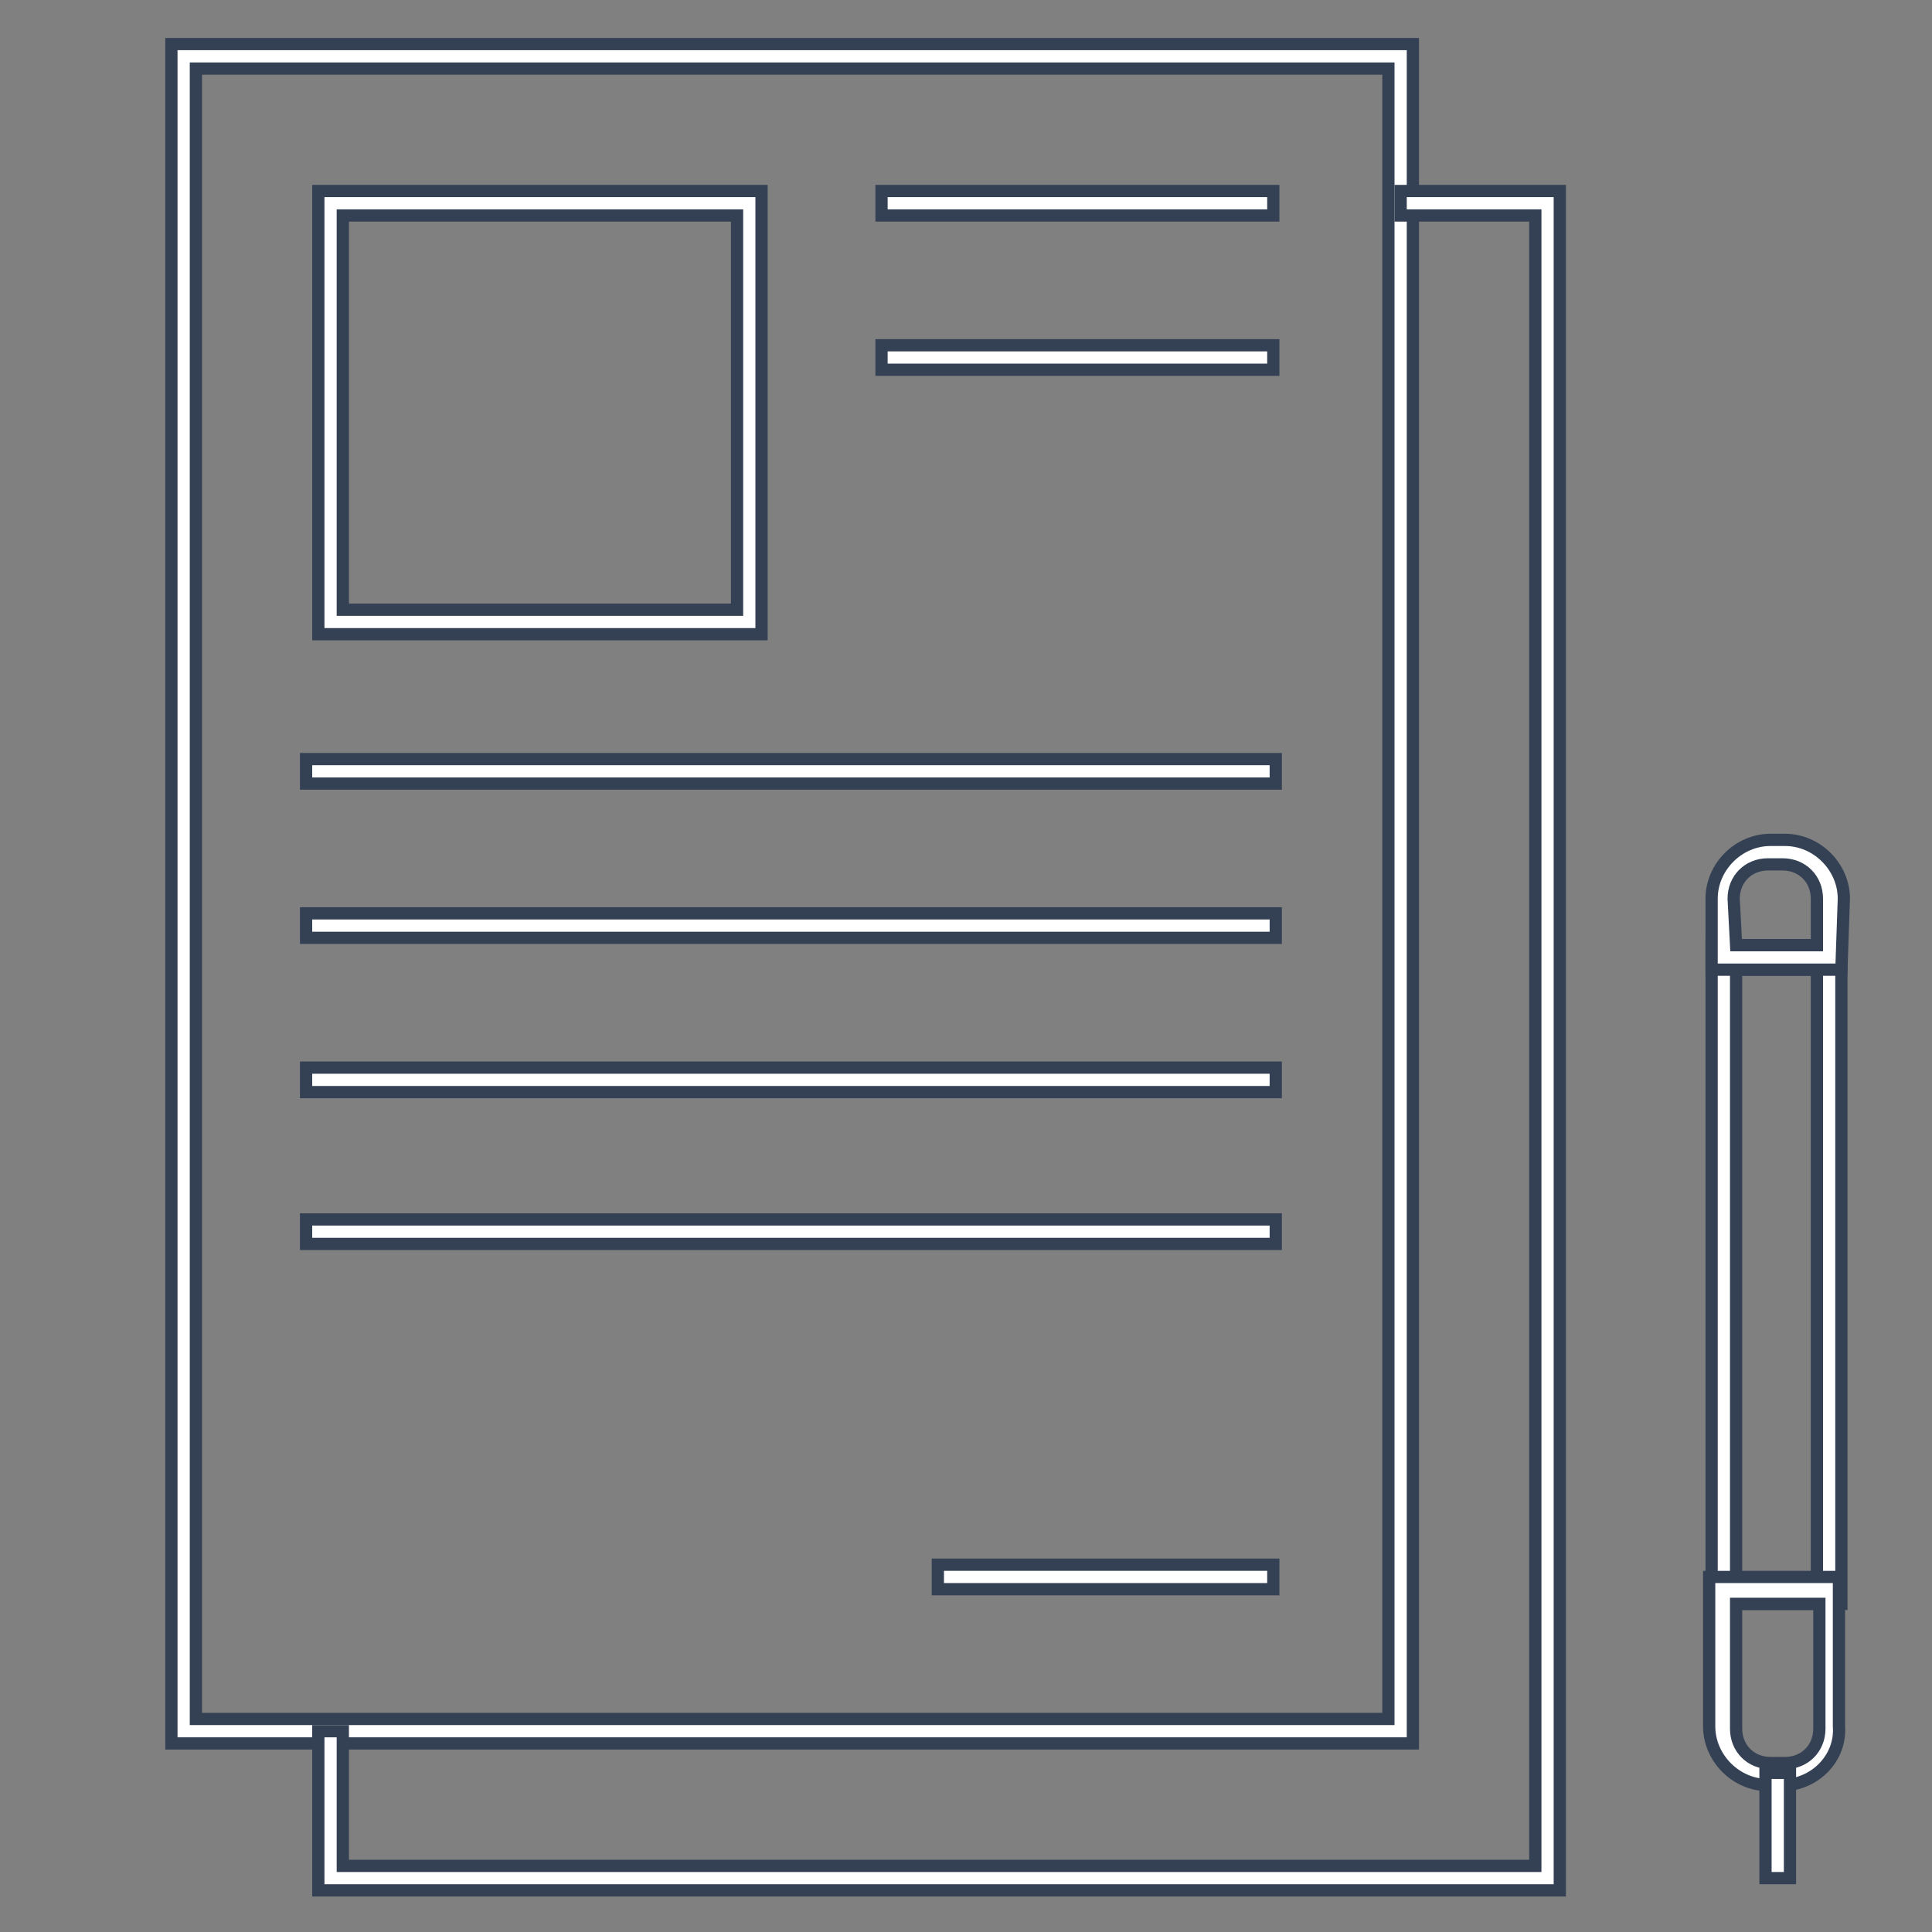 <?xml version="1.0" encoding="utf-8"?>
<!-- Generator: Adobe Illustrator 27.0.1, SVG Export Plug-In . SVG Version: 6.00 Build 0)  -->
<svg version="1.1" id="Calque_1" xmlns="http://www.w3.org/2000/svg" xmlns:xlink="http://www.w3.org/1999/xlink" x="0px" y="0px"
	 viewBox="0 0 78.9 78.9" style="enable-background:new 0 0 78.9 78.9;" xml:space="preserve">
<rect x="0" y="0" width="78.9" height="78.9" fill="#808080" stroke="none"/>
<style type="text/css">
	.st0{fill:#FFFFFF;stroke:#344154;stroke-width:0.5;stroke-miterlimit:10;}
</style>
<g>
	<g>
		<g>
			<path class="st0" d="M57.7,71.2H7V1.8h50.7V71.2z M8,70.2h48.7V2.8H8V70.2z"/>
		</g>
		<g>
			<polygon class="st0" points="63.7,77.2 13,77.2 13,70.7 14,70.7 14,76.2 62.7,76.2 62.7,8.8 57.2,8.8 57.2,7.8 63.7,7.8 			"/>
		</g>
		<g>
			<path class="st0" d="M31.1,25.9H13V7.8h18.1V25.9z M14,24.9h16.1V8.8H14V24.9z"/>
		</g>
		<g>
			<rect x="12.5" y="31" class="st0" width="39.6" height="1"/>
		</g>
		<g>
			<rect x="12.5" y="37.3" class="st0" width="39.6" height="1"/>
		</g>
		<g>
			<rect x="12.5" y="43.6" class="st0" width="39.6" height="1"/>
		</g>
		<g>
			<rect x="36" y="7.8" class="st0" width="16" height="1"/>
		</g>
		<g>
			<rect x="36" y="14.1" class="st0" width="16" height="1"/>
		</g>
		<g>
			<rect x="12.5" y="49.8" class="st0" width="39.6" height="1"/>
		</g>
		<g>
			<rect x="38.3" y="63.9" class="st0" width="13.7" height="1"/>
		</g>
	</g>
	<g>
		<g>
			<path class="st0" d="M75.2,65.5h-5.3V38.6h5.3V65.5z M70.9,64.5h3.3V39.6h-3.3V64.5z"/>
		</g>
		<g>
			<path class="st0" d="M72.8,72.9h-0.6c-1.3,0-2.4-1.1-2.4-2.4v-6.1h5.3v6.1C75.2,71.8,74.1,72.9,72.8,72.9z M70.9,65.5v5.1
				c0,0.8,0.6,1.4,1.4,1.4h0.6c0.8,0,1.4-0.6,1.4-1.4v-5.1H70.9z"/>
		</g>
		<g>
			<rect x="72.1" y="72.4" class="st0" width="1" height="4.3"/>
		</g>
		<g>
			<path class="st0" d="M75.2,39.6h-5.3v-2.9c0-1.3,1.1-2.4,2.4-2.4h0.6c1.3,0,2.4,1.1,2.4,2.4L75.2,39.6L75.2,39.6z M70.9,38.6h3.3
				v-1.9c0-0.8-0.6-1.4-1.4-1.4h-0.6c-0.8,0-1.4,0.6-1.4,1.4L70.9,38.6L70.9,38.6z"/>
		</g>
	</g>
</g>
</svg>
